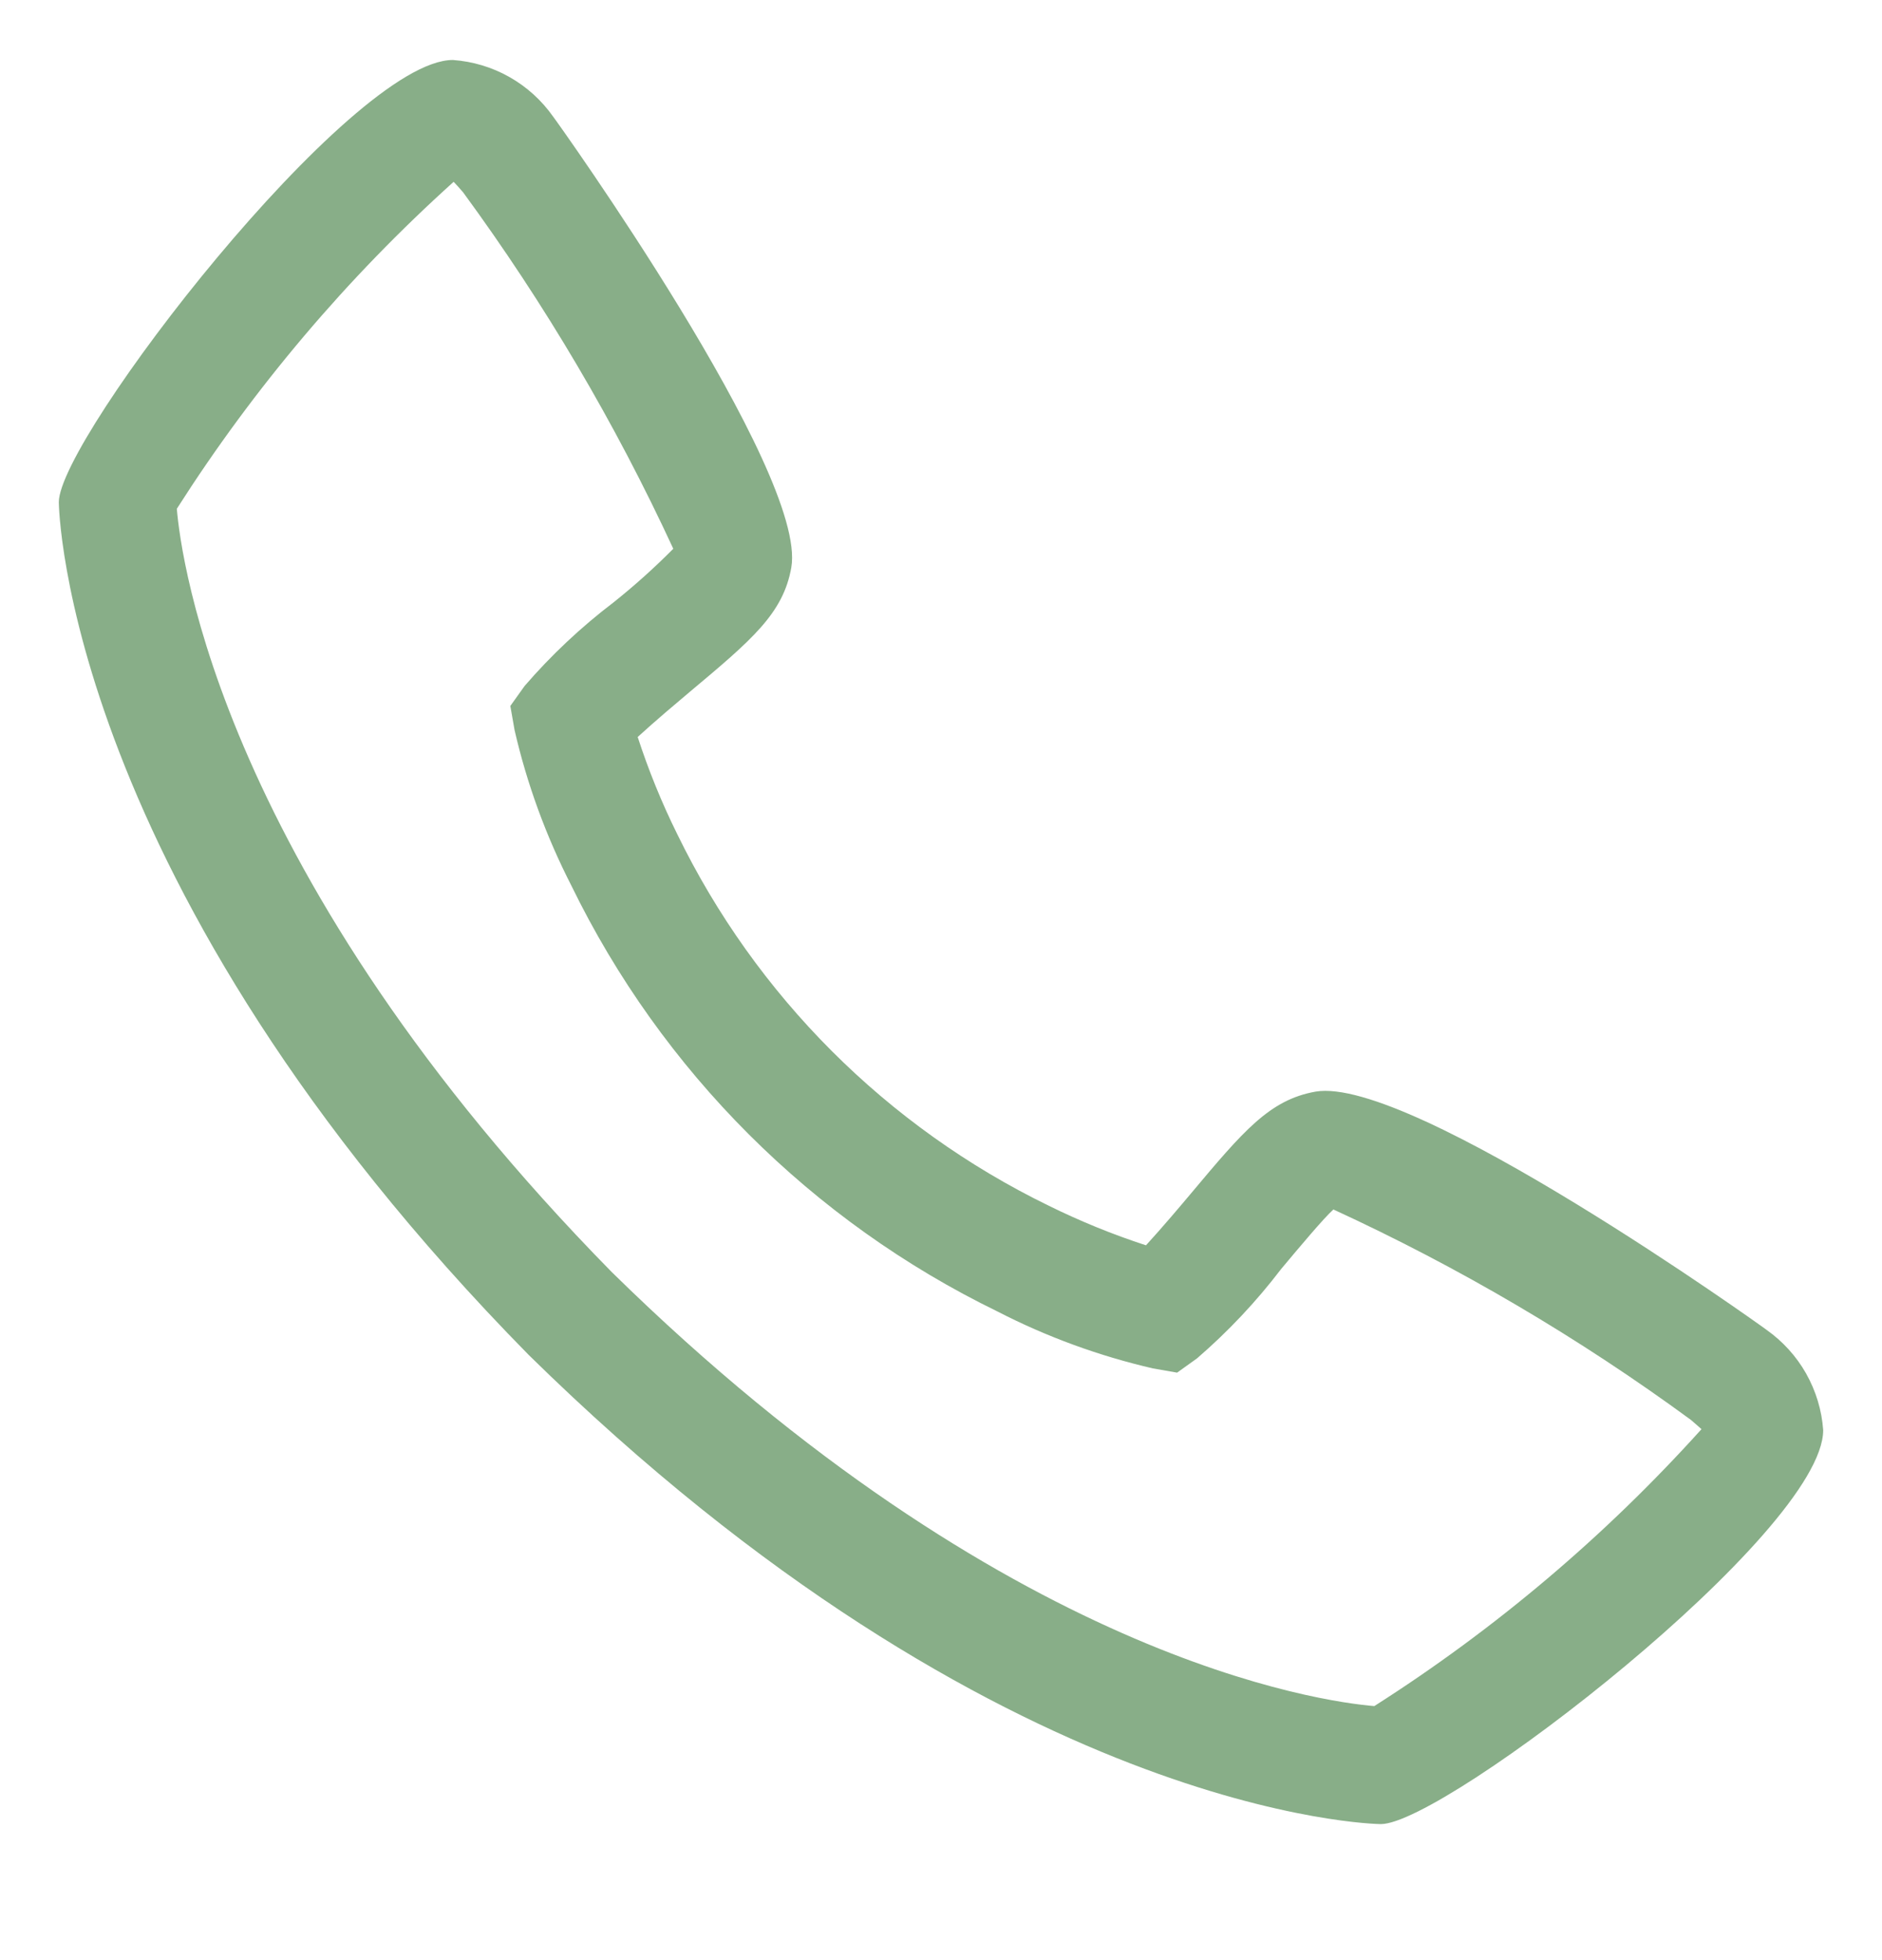 <svg width="24" height="25" viewBox="0 0 24 25" fill="none" xmlns="http://www.w3.org/2000/svg">
<g clip-path="url(#clip0_239_1191)">
<path d="M22.526 16.96C22.486 16.927 17.995 13.713 16.776 13.923C16.19 14.027 15.855 14.426 15.184 15.226C15.076 15.355 14.816 15.663 14.614 15.883C14.19 15.745 13.776 15.576 13.376 15.379C11.31 14.373 9.641 12.704 8.636 10.638C8.438 10.238 8.27 9.824 8.132 9.4C8.352 9.198 8.661 8.938 8.793 8.827C9.589 8.16 9.988 7.824 10.091 7.238C10.303 6.024 7.088 1.528 7.054 1.488C6.908 1.28 6.717 1.107 6.496 0.982C6.275 0.857 6.028 0.783 5.775 0.765C4.471 0.765 0.75 5.592 0.75 6.405C0.75 6.453 0.818 11.256 6.741 17.28C12.759 23.196 17.562 23.265 17.609 23.265C18.423 23.265 23.25 19.543 23.25 18.24C23.232 17.986 23.157 17.74 23.032 17.518C22.907 17.297 22.734 17.107 22.526 16.96ZM17.527 21.76C16.871 21.706 12.841 21.174 7.801 16.224C2.825 11.157 2.307 7.116 2.255 6.489C3.238 4.946 4.426 3.543 5.785 2.319C5.815 2.349 5.854 2.394 5.905 2.452C6.948 3.875 7.846 5.398 8.586 6.999C8.345 7.242 8.091 7.47 7.824 7.683C7.41 7.998 7.03 8.355 6.69 8.749L6.508 9.004L6.562 9.312C6.72 10 6.964 10.665 7.285 11.293C8.439 13.662 10.353 15.575 12.722 16.728C13.349 17.051 14.015 17.294 14.702 17.453L15.011 17.507L15.265 17.325C15.661 16.983 16.02 16.602 16.337 16.186C16.571 15.906 16.886 15.531 17.004 15.426C18.61 16.165 20.137 17.064 21.562 18.109C21.625 18.162 21.668 18.202 21.698 18.228C20.473 19.588 19.07 20.776 17.527 21.759V21.76Z" fill="#88AE88"/>
</g>
<defs>
<clipPath id="clip0_239_1191">
<rect width="24" height="24" fill="white" transform="translate(0 0.015)"/>
</clipPath>
</defs>
</svg>
